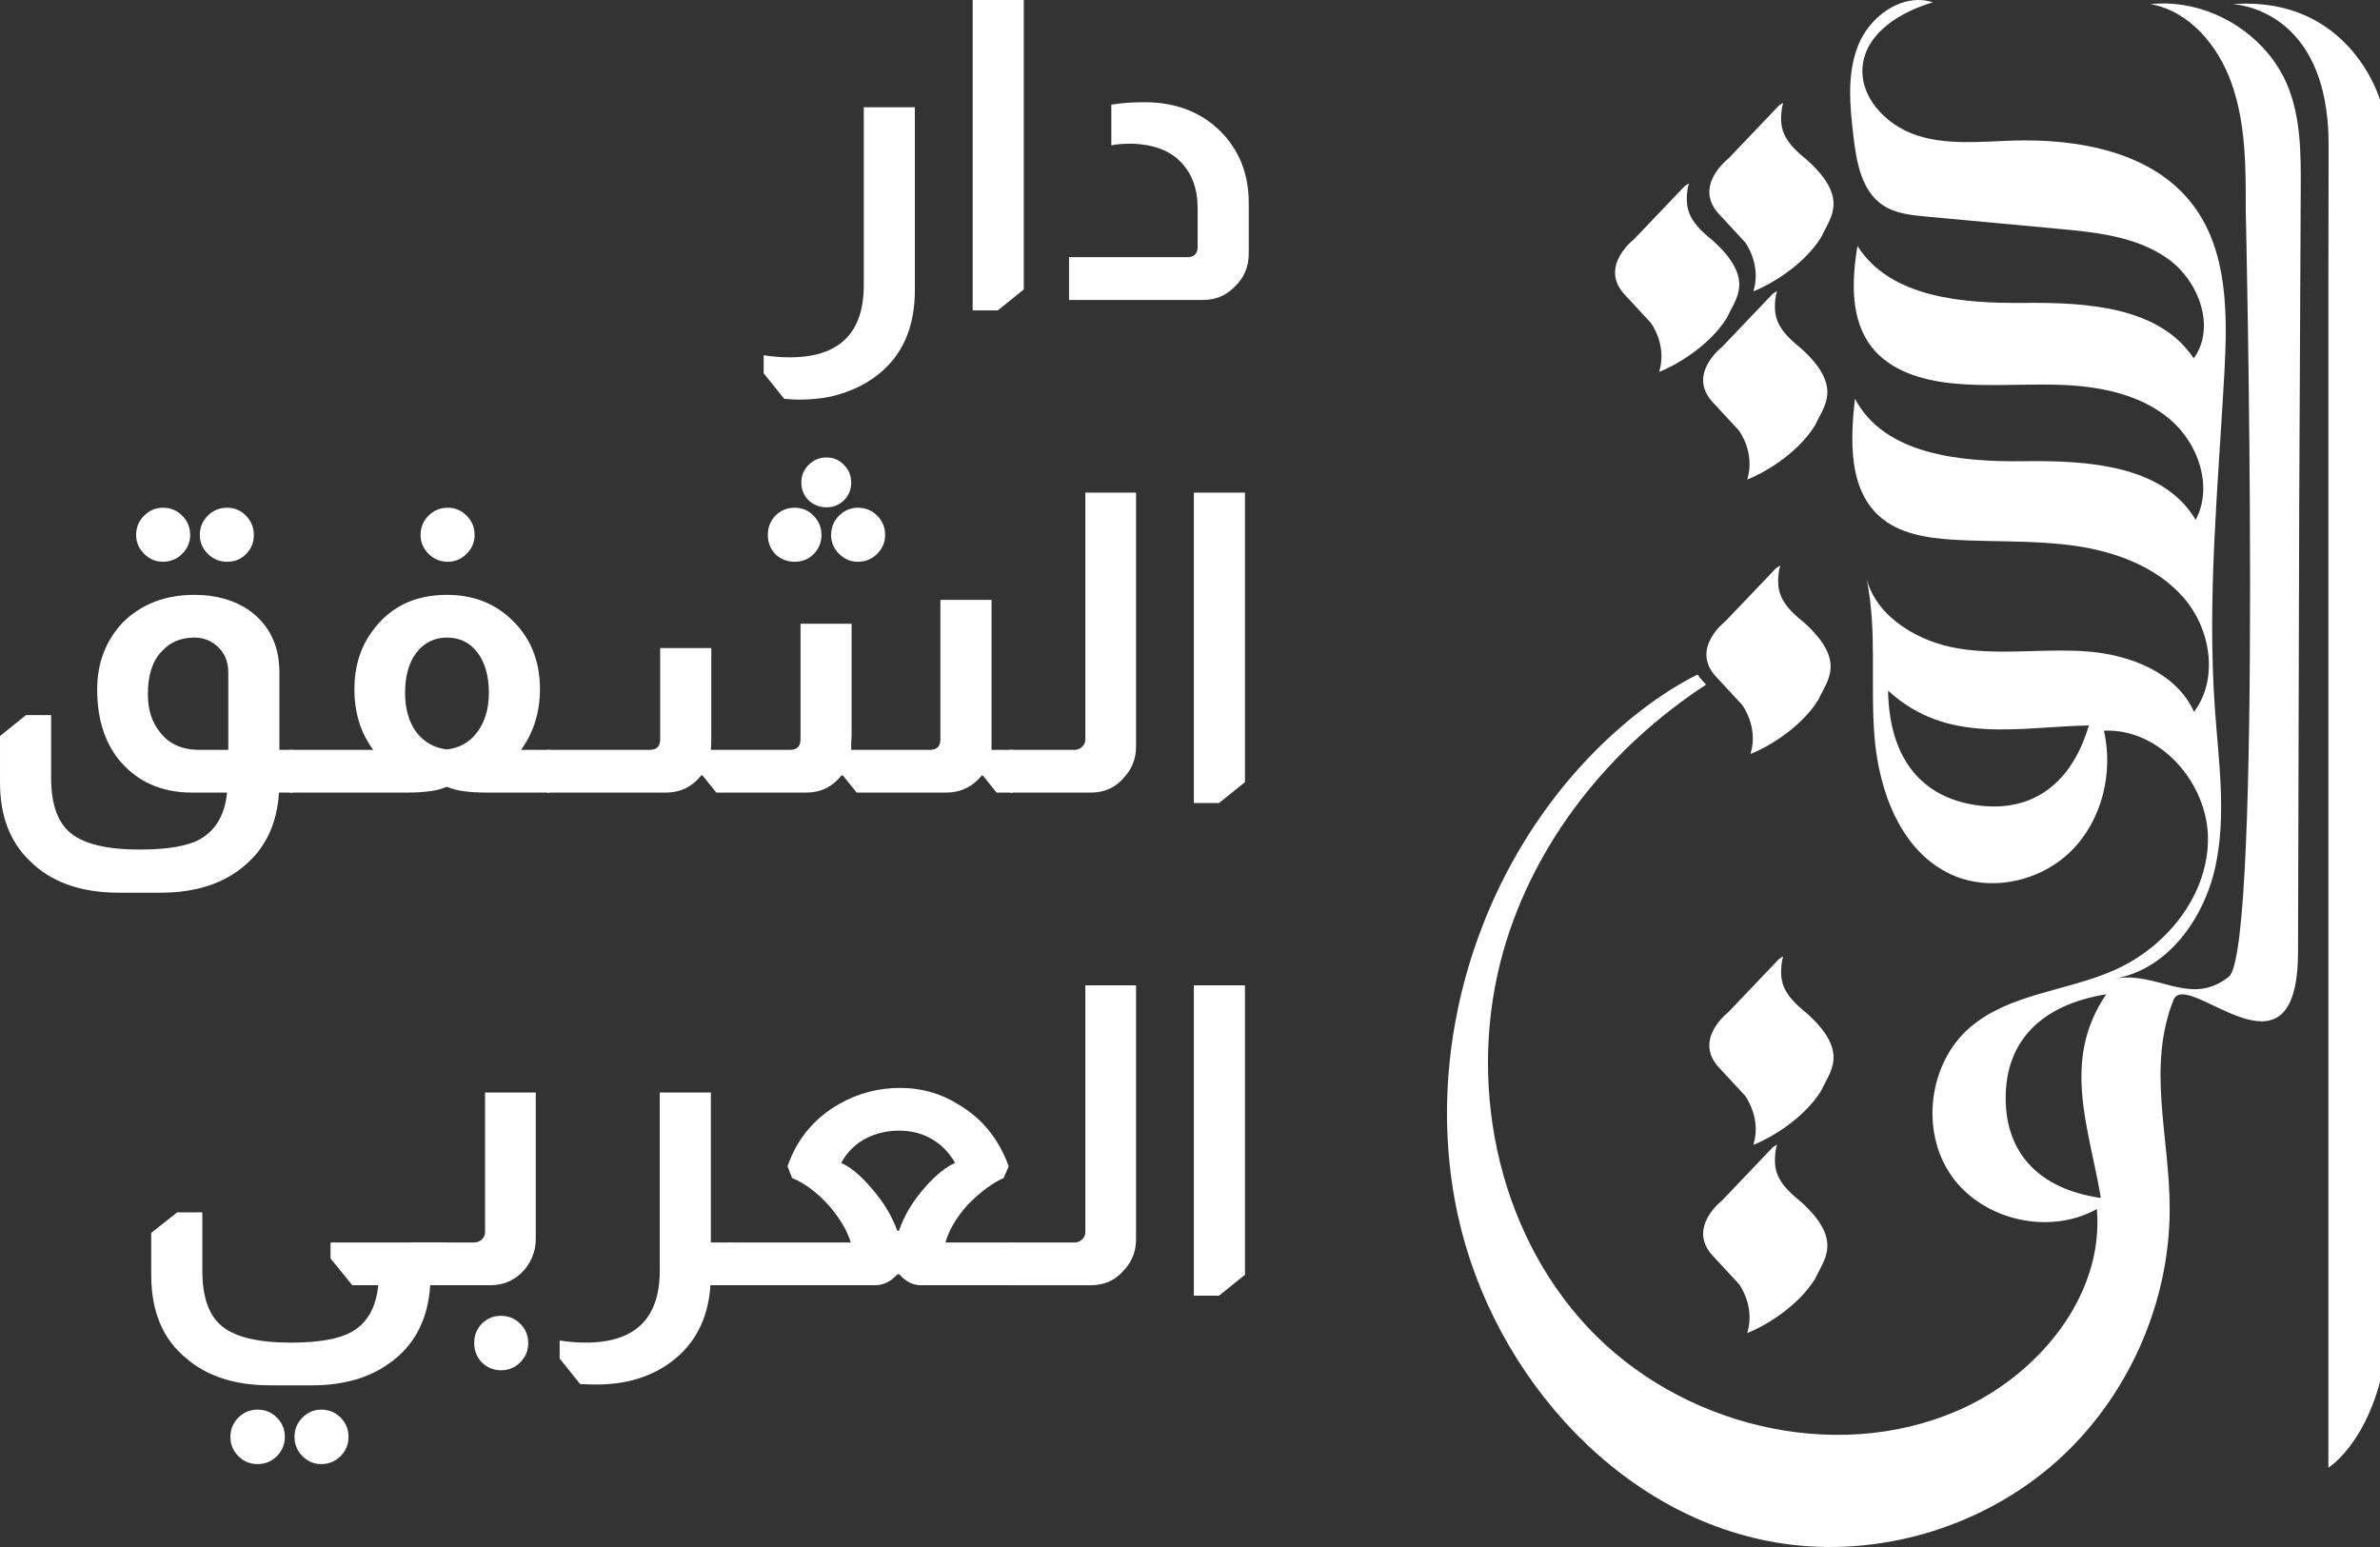 <?xml version="1.0" encoding="UTF-8" standalone="no"?>
<!-- Created with Inkscape (http://www.inkscape.org/) -->

<svg
   width="317.667mm"
   height="206.483mm"
   viewBox="0 0 317.667 206.483"
   version="1.1"
   id="svg1141"
   inkscape:version="1.1.2 (0a00cf5339, 2022-02-04, custom)"
   sodipodi:docname="logo_white.svg"
   xmlns:inkscape="http://www.inkscape.org/namespaces/inkscape"
   xmlns:sodipodi="http://sodipodi.sourceforge.net/DTD/sodipodi-0.dtd"
   xmlns="http://www.w3.org/2000/svg"
   xmlns:svg="http://www.w3.org/2000/svg">
  <rect x="0" y="0" width="317.667" height="206.483" fill="#333333" stroke="none"/>
  <sodipodi:namedview
     id="namedview1143"
     pagecolor="#ffffff"
     bordercolor="#111111"
     borderopacity="1"
     inkscape:pageshadow="0"
     inkscape:pageopacity="0"
     inkscape:pagecheckerboard="1"
     inkscape:document-units="mm"
     showgrid="false"
     inkscape:zoom="0.33925326"
     inkscape:cx="636.69248"
     inkscape:cy="446.56903"
     inkscape:window-width="1272"
     inkscape:window-height="1359"
     inkscape:window-x="0"
     inkscape:window-y="827"
     inkscape:window-maximized="0"
     inkscape:current-layer="layer1"
     fit-margin-top="0"
     fit-margin-left="0"
     fit-margin-right="0"
     fit-margin-bottom="0" />
  <defs
     id="defs1138">
    <rect
       x="290.068"
       y="257.77"
       width="382.207"
       height="143.773"
       id="rect1341" />
    <rect
       x="290.068"
       y="257.77"
       width="382.207"
       height="143.773"
       id="rect1343" />
    <rect
       x="290.068"
       y="257.77"
       width="382.207"
       height="143.773"
       id="rect5405" />
    <rect
       x="290.068"
       y="257.77"
       width="382.207"
       height="143.773"
       id="rect5407" />
    <rect
       x="290.068"
       y="257.77"
       width="382.207"
       height="143.773"
       id="rect5589" />
    <rect
       x="290.068"
       y="257.77"
       width="382.207"
       height="143.773"
       id="rect5591" />
    <rect
       x="290.068"
       y="257.77"
       width="382.207"
       height="143.773"
       id="rect872" />
    <rect
       x="290.068"
       y="257.77"
       width="405.734"
       height="361.246"
       id="rect927" />
    <rect
       x="290.068"
       y="257.77"
       width="405.734"
       height="361.246"
       id="rect927-3" />
  </defs>
  <g
     inkscape:label="Layer 1"
     inkscape:groupmode="layer"
     id="layer1"
     transform="translate(509.181,197.991)">
    <path
       d="m -360.847,-184.013 q 1.901,-0.335 4.417,-0.335 6.43,0 10.4,4.137 3.522,3.746 3.522,9.281 v 6.821 q 0,2.628 -1.901,4.417 -1.733,1.733 -4.137,1.733 h -17.948 v -5.703 h 15.767 q 1.398,0 1.398,-1.398 v -5.2 q 0,-3.858 -2.348,-6.206 -2.181,-2.181 -6.318,-2.348 -1.901,0 -2.852,0.224 z"
       style="font-weight:bold;font-size:40px;line-height:1.15;font-family:Almarai;-inkscape-font-specification:'Almarai Bold';text-align:end;text-anchor:end;white-space:pre;fill:#ffffff;stroke-width:1.398;fill-opacity:1"
       id="path867" />
    <path
       d="m -372.532,-197.991 v 38.635 l -3.467,2.796 h -3.355 v -41.431 z"
       style="font-weight:bold;font-size:40px;line-height:1.15;font-family:Almarai;-inkscape-font-specification:'Almarai Bold';text-align:end;text-anchor:end;white-space:pre;fill:#ffffff;stroke-width:1.398;fill-opacity:1"
       id="path869" />
    <path
       d="m -387.069,-183.677 v 24.378 q 0,6.933 -4.249,10.735 -2.74,2.516 -7.045,3.522 -2.013,0.391 -4.193,0.391 -0.727,0 -1.957,-0.112 l -2.74,-3.411 v -2.404 q 1.789,0.28 3.467,0.28 9.896,0 9.896,-9.617 v -23.762 z"
       style="font-weight:bold;font-size:40px;line-height:1.15;font-family:Almarai;-inkscape-font-specification:'Almarai Bold';text-align:end;text-anchor:end;white-space:pre;fill:#ffffff;stroke-width:1.398;fill-opacity:1"
       id="path871" />
    <path
       d="m -343.011,-132.235 v 38.635 l -3.467,2.796 h -3.355 v -41.431 z"
       style="font-weight:bold;font-size:40px;line-height:1.15;font-family:Almarai;-inkscape-font-specification:'Almarai Bold';text-align:end;text-anchor:end;white-space:pre;fill:#ffffff;stroke-width:1.398;fill-opacity:1"
       id="path873" />
    <path
       d="m -357.548,-132.235 v 33.883 q 0,2.348 -1.51,4.026 -1.733,2.125 -4.529,2.125 h -10.791 v -5.703 h 8.61 q 0.615,0 1.062,-0.447 0.391,-0.391 0.391,-0.951 v -32.932 z"
       style="font-weight:bold;font-size:40px;line-height:1.15;font-family:Almarai;-inkscape-font-specification:'Almarai Bold';text-align:end;text-anchor:end;white-space:pre;fill:#ffffff;stroke-width:1.398;fill-opacity:1"
       id="path875" />
    <path
       d="m -398.867,-136.932 q 1.398,0 2.348,1.006 0.951,0.951 0.951,2.348 0,1.398 -0.951,2.348 -0.951,0.951 -2.348,0.951 -1.398,0 -2.404,-0.951 -0.951,-0.951 -0.951,-2.348 0,-1.398 0.951,-2.348 1.006,-1.006 2.404,-1.006 z m -4.249,6.709 q 1.51,0 2.516,1.062 1.062,1.062 1.062,2.572 0,1.51 -1.062,2.572 -1.006,1.006 -2.516,1.006 -1.51,0 -2.572,-1.006 -1.006,-1.062 -1.006,-2.572 0,-1.51 1.006,-2.572 1.062,-1.062 2.572,-1.062 z m 8.443,0 q 1.51,0 2.572,1.062 1.062,1.062 1.062,2.572 0,1.454 -1.062,2.516 -1.062,1.062 -2.572,1.062 -1.454,0 -2.516,-1.062 -1.062,-1.062 -1.062,-2.516 0,-1.51 1.062,-2.572 1.062,-1.062 2.516,-1.062 z m 17.836,12.301 v 18.283 1.733 h 2.852 v 5.703 h -2.181 l -1.845,-2.292 h -0.112 q -1.901,2.292 -4.753,2.292 h -11.965 l -1.845,-2.292 h -0.168 q -1.845,2.292 -4.697,2.292 h -12.021 l -1.845,-2.292 h -0.168 q -1.845,2.292 -4.697,2.292 h -15.879 v -5.703 h 13.698 q 1.398,0 1.398,-1.398 v -12.189 h 6.821 v 11.853 q 0,1.174 -0.056,1.733 h 10.567 q 1.398,0 1.398,-1.398 V -114.735 h 6.821 v 14.928 q 0,0.335 -0.056,1.006 0,0.615 0,0.895 h 10.511 q 1.398,0 1.398,-1.398 v -18.619 z"
       style="font-weight:bold;font-size:40px;line-height:1.15;font-family:Almarai;-inkscape-font-specification:'Almarai Bold';text-align:end;text-anchor:end;white-space:pre;fill:#ffffff;stroke-width:1.398;fill-opacity:1"
       id="path877" />
    <path
       d="m -449.411,-130.223 q 1.454,0 2.516,1.062 1.062,1.062 1.062,2.572 0,1.454 -1.062,2.516 -1.062,1.062 -2.516,1.062 -1.51,0 -2.572,-1.062 -1.062,-1.062 -1.062,-2.516 0,-1.51 1.062,-2.572 1.062,-1.062 2.572,-1.062 z m -9.952,32.317 q -2.516,-3.355 -2.516,-8.107 0,-4.305 2.181,-7.436 3.522,-5.144 10.176,-5.144 5.032,0 8.443,3.131 3.97,3.634 3.97,9.449 0,4.585 -2.516,8.107 h 3.858 v 5.703 h -8.387 q -3.634,0 -5.256,-0.727 h -0.28 q -1.566,0.727 -5.256,0.727 h -15.543 v -5.703 z m 9.84,-0.056 q 2.516,-0.28 4.026,-2.292 1.566,-2.069 1.566,-5.256 0,-3.355 -1.51,-5.368 -1.51,-2.013 -4.082,-2.013 -2.516,0 -4.082,2.013 -1.51,2.013 -1.51,5.368 0,3.187 1.51,5.256 1.566,2.013 4.082,2.292 z"
       style="font-weight:bold;font-size:40px;line-height:1.15;font-family:Almarai;-inkscape-font-specification:'Almarai Bold';text-align:end;text-anchor:end;white-space:pre;fill:#ffffff;stroke-width:1.398;fill-opacity:1"
       id="path879" />
    <path
       d="m -487.431,-130.223 q 1.51,0 2.572,1.062 1.062,1.062 1.062,2.572 0,1.454 -1.062,2.516 -1.062,1.062 -2.572,1.062 -1.454,0 -2.516,-1.062 -1.062,-1.062 -1.062,-2.516 0,-1.51 1.062,-2.572 1.062,-1.062 2.516,-1.062 z m 8.555,0 q 1.51,0 2.516,1.062 1.062,1.062 1.062,2.572 0,1.51 -1.062,2.572 -1.006,1.006 -2.516,1.006 -1.51,0 -2.572,-1.062 -1.062,-1.062 -1.062,-2.516 0,-1.51 1.062,-2.572 1.062,-1.062 2.572,-1.062 z m -4.697,38.02 q -6.094,0 -9.729,-4.361 -2.907,-3.634 -2.907,-9.393 0,-5.256 3.355,-8.89 3.746,-3.746 9.617,-3.746 4.305,0 7.324,2.069 4.026,2.907 4.026,8.275 v 10.344 h 1.789 v 5.703 h -1.845 q -0.391,6.262 -4.641,9.785 -4.193,3.578 -11.182,3.578 h -5.535 q -7.716,0 -11.965,-4.305 -3.914,-3.802 -3.914,-10.4 v -6.206 l 3.467,-2.796 h 3.355 v 8.387 q 0,5.256 2.628,7.38 2.684,2.181 9.17,2.181 5.647,0 8.107,-1.398 3.131,-1.789 3.578,-6.206 z m 4.864,-16.047 q 0,-2.181 -1.51,-3.522 -1.286,-1.118 -3.019,-1.118 -2.684,0 -4.305,1.789 -1.901,1.901 -1.901,5.759 0,3.131 1.621,5.088 1.789,2.348 5.256,2.348 h 3.858 z"
       style="font-weight:bold;font-size:40px;line-height:1.15;font-family:Almarai;-inkscape-font-specification:'Almarai Bold';text-align:end;text-anchor:end;white-space:pre;fill:#ffffff;stroke-width:1.398;fill-opacity:1"
       id="path881" />
    <path
       d="m -343.011,-66.48 v 38.635 l -3.467,2.796 h -3.355 v -41.431 z"
       style="font-weight:bold;font-size:40px;line-height:1.15;font-family:Almarai;-inkscape-font-specification:'Almarai Bold';text-align:end;text-anchor:end;white-space:pre;fill:#ffffff;stroke-width:1.398;fill-opacity:1"
       id="path883" />
    <path
       d="m -357.548,-66.48 v 33.883 q 0,2.348 -1.51,4.026 -1.733,2.125 -4.529,2.125 h -10.791 v -5.703 h 8.61 q 0.615,0 1.062,-0.447 0.391,-0.391 0.391,-0.951 v -32.932 z"
       style="font-weight:bold;font-size:40px;line-height:1.15;font-family:Almarai;-inkscape-font-specification:'Almarai Bold';text-align:end;text-anchor:end;white-space:pre;fill:#ffffff;stroke-width:1.398;fill-opacity:1"
       id="path885" />
    <path
       d="m -404.067,-42.326 q 1.901,-5.479 6.933,-8.331 3.746,-2.125 8.107,-2.125 4.361,0 7.995,2.348 4.529,2.74 6.486,8.107 l -0.671,1.566 q -2.236,1.006 -4.697,3.467 -2.348,2.572 -3.075,5.144 h 9.002 v 5.703 h -12.301 q -1.566,0 -2.852,-1.454 h -0.28 q -1.286,1.454 -2.963,1.454 h -19.457 v -5.703 h 16.214 q -0.671,-2.292 -2.852,-4.864 -2.404,-2.684 -4.976,-3.746 z m 22.365,-0.447 q -1.342,-2.348 -3.634,-3.467 -1.733,-0.839 -3.858,-0.839 -2.236,0 -4.249,0.951 -2.236,1.118 -3.467,3.355 1.901,0.839 4.026,3.355 2.348,2.628 3.467,5.703 h 0.224 q 1.062,-3.131 3.634,-5.983 2.069,-2.292 3.858,-3.075 z"
       style="font-weight:bold;font-size:40px;line-height:1.15;font-family:Almarai;-inkscape-font-specification:'Almarai Bold';text-align:end;text-anchor:end;white-space:pre;fill:#ffffff;stroke-width:1.398;fill-opacity:1"
       id="path887" />
    <path
       d="m -414.299,-52.167 v 20.016 h 2.852 v 5.703 h -2.907 q -0.447,6.709 -5.312,10.288 -4.026,2.963 -9.896,2.963 -1.006,0 -2.181,-0.056 l -2.74,-3.411 v -2.404 q 1.789,0.28 3.467,0.28 9.896,0 9.896,-9.617 v -23.763 z"
       style="font-weight:bold;font-size:40px;line-height:1.15;font-family:Almarai;-inkscape-font-specification:'Almarai Bold';text-align:end;text-anchor:end;white-space:pre;fill:#ffffff;stroke-width:1.398;fill-opacity:1"
       id="path889" />
    <path
       d="m -437.67,-52.167 v 19.569 q 0,2.181 -1.454,4.026 -1.845,2.125 -4.585,2.125 h -10.791 v -5.703 h 8.61 q 0.615,0 1.062,-0.447 0.391,-0.391 0.391,-0.951 v -18.619 z m -4.641,29.801 q 1.51,0 2.572,1.062 1.062,1.062 1.062,2.572 0,1.51 -1.062,2.572 -1.062,1.062 -2.572,1.062 -1.51,0 -2.572,-1.062 -1.006,-1.062 -1.006,-2.572 0,-1.51 1.006,-2.572 1.062,-1.062 2.572,-1.062 z"
       style="font-weight:bold;font-size:40px;line-height:1.15;font-family:Almarai;-inkscape-font-specification:'Almarai Bold';text-align:end;text-anchor:end;white-space:pre;fill:#ffffff;stroke-width:1.398;fill-opacity:1"
       id="path891" />
    <path
       d="m -482.175,-36.176 v 7.772 q 0,5.312 2.628,7.436 2.684,2.181 9.17,2.181 5.647,0 8.163,-1.454 3.075,-1.733 3.522,-6.206 h -3.467 l -2.907,-3.578 v -2.125 h 15.432 v 5.703 h -2.125 q -0.447,6.989 -5.591,10.511 -4.026,2.852 -10.232,2.852 h -5.535 q -7.045,0 -11.238,-3.634 -4.641,-3.802 -4.641,-11.071 v -5.647 l 3.467,-2.74 z m 7.38,26.334 q 1.51,0 2.572,1.062 1.062,1.062 1.062,2.572 0,1.51 -1.062,2.572 -1.062,1.062 -2.572,1.062 -1.51,0 -2.572,-1.062 -1.062,-1.062 -1.062,-2.572 0,-1.51 1.062,-2.572 1.062,-1.062 2.572,-1.062 z m 8.499,0 q 1.51,0 2.572,1.062 1.062,1.062 1.062,2.572 0,1.51 -1.062,2.572 -1.062,1.062 -2.572,1.062 -1.454,0 -2.516,-1.062 -1.062,-1.062 -1.062,-2.572 0,-1.51 1.062,-2.572 1.062,-1.062 2.516,-1.062 z"
       style="font-weight:bold;font-size:40px;line-height:1.15;font-family:Almarai;-inkscape-font-specification:'Almarai Bold';text-align:end;text-anchor:end;white-space:pre;fill:#ffffff;stroke-width:1.398;fill-opacity:1"
       id="path893" />
    <path
       id="path57486-5"
       style="fill:#ffffff;fill-opacity:1;stroke:none;stroke-width:1.514"
       d="m -253.121,-197.991 c -3.365,0 -6.641,2.674 -7.984,5.912 -1.599,3.857 -1.175,8.214 -0.683,12.361 0.401,3.395 1.08,7.212 3.918,9.115 1.658,1.112 3.741,1.327 5.728,1.511 5.915,0.55 11.827,1.096 17.743,1.644 5.075,0.471 10.416,1.035 14.568,3.991 4.151,2.958 6.443,9.173 3.452,13.299 -4.552,-6.883 -14.24,-7.48 -22.492,-7.403 -8.252,0.08 -17.965,-0.632 -22.386,-7.6 -0.775,4.643 -0.981,9.872 1.948,13.557 2.485,3.124 6.662,4.361 10.633,4.77 2.89,0.298 5.794,0.253 8.701,0.204 2.111,-0.035 4.223,-0.07 6.329,0.027 5.01,0.23 10.215,1.32 14.054,4.545 3.839,3.223 5.83,9.035 3.472,13.459 -4.293,-7.309 -14.415,-7.951 -22.892,-7.833 -8.476,0.114 -18.663,-0.844 -22.59,-8.357 -0.601,5.54 -0.872,12 3.281,15.715 2.587,2.313 6.262,2.891 9.725,3.112 5.473,0.345 11,0.043 16.427,0.832 5.429,0.788 10.932,2.827 14.506,6.99 3.573,4.16 4.621,10.781 1.324,15.165 -2.338,-5.234 -8.527,-7.625 -14.244,-8.064 -2.441,-0.188 -4.897,-0.119 -7.352,-0.049 -3.292,0.092 -6.58,0.187 -9.821,-0.342 -5.337,-0.869 -10.863,-4.12 -12.27,-9.231 1.405,6.866 0.467,14.031 1.043,21.037 0.601,7.327 3.554,15.295 10.24,18.353 5.263,2.406 11.911,0.938 16.015,-3.143 4.106,-4.081 5.648,-10.406 4.368,-16.05 7.506,-0.344 13.958,7.067 13.885,14.582 -0.076,7.515 -5.564,14.279 -12.423,17.346 -6.37,2.85 -14.025,3.124 -19.322,7.662 -5.534,4.742 -6.689,13.806 -2.518,19.784 4.169,5.977 13.073,8.025 19.433,4.472 1.001,11.613 -7.913,22.296 -18.612,26.923 -16.498,7.136 -37.086,1.974 -49.357,-11.161 -12.27,-13.136 -16.173,-33.06 -11.205,-50.338 4.194,-14.59 14.267,-27.107 27.018,-35.419 l -0.492,-0.532 c -0.252,-0.272 -0.465,-0.544 -0.652,-0.814 -3.005,1.496 -5.832,3.407 -8.45,5.511 -19.318,15.534 -28.808,42.356 -23.559,66.581 4.72,21.785 22.433,41.42 44.568,44.055 12.618,1.504 25.804,-2.631 35.306,-11.07 9.5,-8.44 15.16,-21.048 15.154,-33.755 -0.004,-9.714 -3.074,-18.938 0.535,-27.956 1.933,-4.105 16.504,12.575 16.594,-6.243 0.054,-11.13 0.107,-49.257 0.162,-60.385 0.054,-11.13 0.109,-22.26 0.162,-33.389 0.013,-2.726 0.026,-5.454 0.04,-8.181 0.024,-4.634 0.019,-9.409 -1.73,-13.701 -0.651,-1.598 -1.555,-3.074 -2.653,-4.39 -3.762,-4.516 -9.792,-7.186 -15.666,-6.558 5.219,0.916 9.07,5.605 10.828,10.6 1.889,5.36 1.894,11.173 1.879,16.855 0,0 2.296,98.727 -2.252,102.353 -5.119,4.082 -9.428,-0.715 -15.141,0.237 6.962,-1.21 11.817,-7.97 13.328,-14.87 1.513,-6.901 0.449,-14.064 -0.051,-21.11 -1.063,-15.002 0.461,-30.046 1.276,-45.065 0.413,-7.686 0.439,-16.065 -4.208,-22.2 -5.372,-7.089 -15.282,-8.875 -24.172,-8.583 -4.271,0.139 -8.665,0.618 -12.725,-0.717 -4.059,-1.333 -7.711,-5.154 -7.172,-9.393 0.56,-4.393 5.113,-7.083 9.355,-8.352 -0.635,-0.209 -1.278,-0.306 -1.919,-0.306 z m -4.051,92.179 c 7.914,7.268 17.348,4.826 26.798,4.648 -2.114,7.159 -6.647,10.817 -12.665,10.817 -0.739,0 -1.499,-0.054 -2.281,-0.164 -7.451,-1.051 -11.702,-6.312 -11.853,-15.3 z m 29.119,40.528 c -6.047,8.882 -2.266,17.864 -0.721,27.189 -8.298,-1.186 -12.668,-6.028 -12.703,-13.248 -0.039,-7.524 4.552,-12.491 13.424,-13.94 z" />
    <path
       d="m -211.245,-197.436 c 0,0 12.904,0.303 12.873,18.83 v 0 l -0.032,18.525 V -2.089 c 0,0 4.581,-2.832 6.891,-11.453 V -184.666 c 0,0 -3.666,-12.841 -17.872,-12.841 v 0 c -0.597,0 -1.218,0.023 -1.86,0.071"
       style="fill:#ffffff;fill-opacity:1;stroke:none;stroke-width:1.514"
       id="path57488-3"
       sodipodi:nodetypes="cscccccssc" />
    <g
       id="g57494-6"
       style="fill:#ffffff;fill-opacity:1"
       transform="matrix(1.514,0,0,-1.514,-371.075,89.534)">
      <g
         id="g57492-2"
         style="fill:#ffffff;fill-opacity:1">
        <path
           d="m 65.608,180.603 -4.458,-4.676 c 0,0 -3.133,-2.395 -0.829,-4.882 v 0 l 2.302,-2.488 c 0,0 1.474,-1.935 0.737,-4.329 v 0 c 1.198,0.46 4.33,2.118 5.988,4.79 v 0 c 0.737,1.658 2.548,3.375 -1.29,6.817 v 0 c -2.153,1.717 -2.451,2.823 -2.167,4.645 v 0 c 0.031,0.202 0.133,0.343 0.086,0.343 v 0 c -0.032,0 -0.132,-0.065 -0.369,-0.22"
           style="fill:#ffffff;fill-opacity:1;stroke:none"
           id="path57490-9" />
      </g>
    </g>
    <g
       id="g57502-2"
       style="fill:#ffffff;fill-opacity:1"
       transform="matrix(1.514,0,0,-1.514,-371.075,89.534)">
      <g
         id="g57500-7"
         style="fill:#ffffff;fill-opacity:1">
        <path
           d="m 65.064,164.009 -4.46,-4.678 c 0,0 -3.132,-2.394 -0.829,-4.882 v 0 l 2.303,-2.488 c 0,0 1.475,-1.933 0.737,-4.329 v 0 c 1.197,0.461 4.33,2.12 5.988,4.79 v 0 c 0.737,1.659 2.549,3.375 -1.289,6.817 v 0 c -2.154,1.718 -2.451,2.823 -2.169,4.646 v 0 c 0.033,0.202 0.134,0.343 0.087,0.343 v 0 c -0.031,0 -0.132,-0.065 -0.368,-0.219"
           style="fill:#ffffff;fill-opacity:1;stroke:none"
           id="path57498-0" />
      </g>
    </g>
    <g
       id="g57510-3"
       style="fill:#ffffff;fill-opacity:1"
       transform="matrix(1.514,0,0,-1.514,-371.075,89.534)">
      <g
         id="g57508-6"
         style="fill:#ffffff;fill-opacity:1">
        <path
           d="m 65.608,105.359 -4.458,-4.677 c 0,0 -3.133,-2.396 -0.829,-4.882 v 0 l 2.302,-2.488 c 0,0 1.474,-1.934 0.737,-4.329 v 0 c 1.198,0.46 4.33,2.119 5.988,4.79 v 0 c 0.737,1.659 2.548,3.375 -1.29,6.816 v 0 c -2.153,1.718 -2.451,2.824 -2.167,4.646 v 0 c 0.031,0.202 0.133,0.343 0.086,0.343 v 0 c -0.032,0 -0.132,-0.064 -0.369,-0.219"
           style="fill:#ffffff;fill-opacity:1;stroke:none"
           id="path57506-0" />
      </g>
    </g>
    <g
       id="g57518-2"
       style="fill:#ffffff;fill-opacity:1"
       transform="matrix(1.514,0,0,-1.514,-371.075,89.534)">
      <g
         id="g57516-6"
         style="fill:#ffffff;fill-opacity:1">
        <path
           d="m 65.064,88.763 -4.46,-4.677 c 0,0 -3.132,-2.395 -0.829,-4.882 v 0 l 2.303,-2.486 c 0,0 1.475,-1.935 0.737,-4.331 v 0 c 1.197,0.461 4.33,2.12 5.988,4.791 v 0 c 0.737,1.657 2.549,3.375 -1.289,6.816 v 0 c -2.154,1.718 -2.451,2.823 -2.169,4.645 v 0 c 0.033,0.203 0.134,0.344 0.088,0.344 v 0 c -0.032,0 -0.132,-0.065 -0.369,-0.22"
           style="fill:#ffffff;fill-opacity:1;stroke:none"
           id="path57514-1" />
      </g>
    </g>
    <g
       id="g57526-7"
       style="fill:#ffffff;fill-opacity:1"
       transform="matrix(1.514,0,0,-1.514,-371.075,89.534)">
      <g
         id="g57524-9"
         style="fill:#ffffff;fill-opacity:1">
        <path
           d="m 65.351,139.817 -4.46,-4.677 c 0,0 -3.131,-2.395 -0.829,-4.881 v 0 l 2.304,-2.488 c 0,0 1.474,-1.935 0.737,-4.33 v 0 c 1.198,0.461 4.329,2.119 5.987,4.79 v 0 c 0.737,1.658 2.549,3.375 -1.289,6.818 v 0 c -2.154,1.716 -2.451,2.822 -2.168,4.644 v 0 c 0.032,0.202 0.134,0.344 0.087,0.344 v 0 c -0.032,0 -0.132,-0.065 -0.369,-0.22"
           style="fill:#ffffff;fill-opacity:1;stroke:none"
           id="path57522-2" />
      </g>
    </g>
    <g
       id="g57534-2"
       style="fill:#ffffff;fill-opacity:1"
       transform="matrix(1.514,0,0,-1.514,-371.075,89.534)">
      <g
         id="g57532-3"
         style="fill:#ffffff;fill-opacity:1">
        <path
           d="m 57.298,173.499 -4.46,-4.676 c 0,0 -3.132,-2.396 -0.829,-4.882 v 0 l 2.303,-2.487 c 0,0 1.474,-1.934 0.737,-4.33 v 0 c 1.197,0.461 4.329,2.118 5.988,4.79 v 0 c 0.736,1.658 2.549,3.375 -1.29,6.817 v 0 c -2.153,1.717 -2.451,2.822 -2.168,4.645 v 0 c 0.032,0.202 0.134,0.343 0.087,0.343 v 0 c -0.031,0 -0.132,-0.065 -0.368,-0.22"
           style="fill:#ffffff;fill-opacity:1;stroke:none"
           id="path57530-7" />
      </g>
    </g>
  </g>
</svg>
